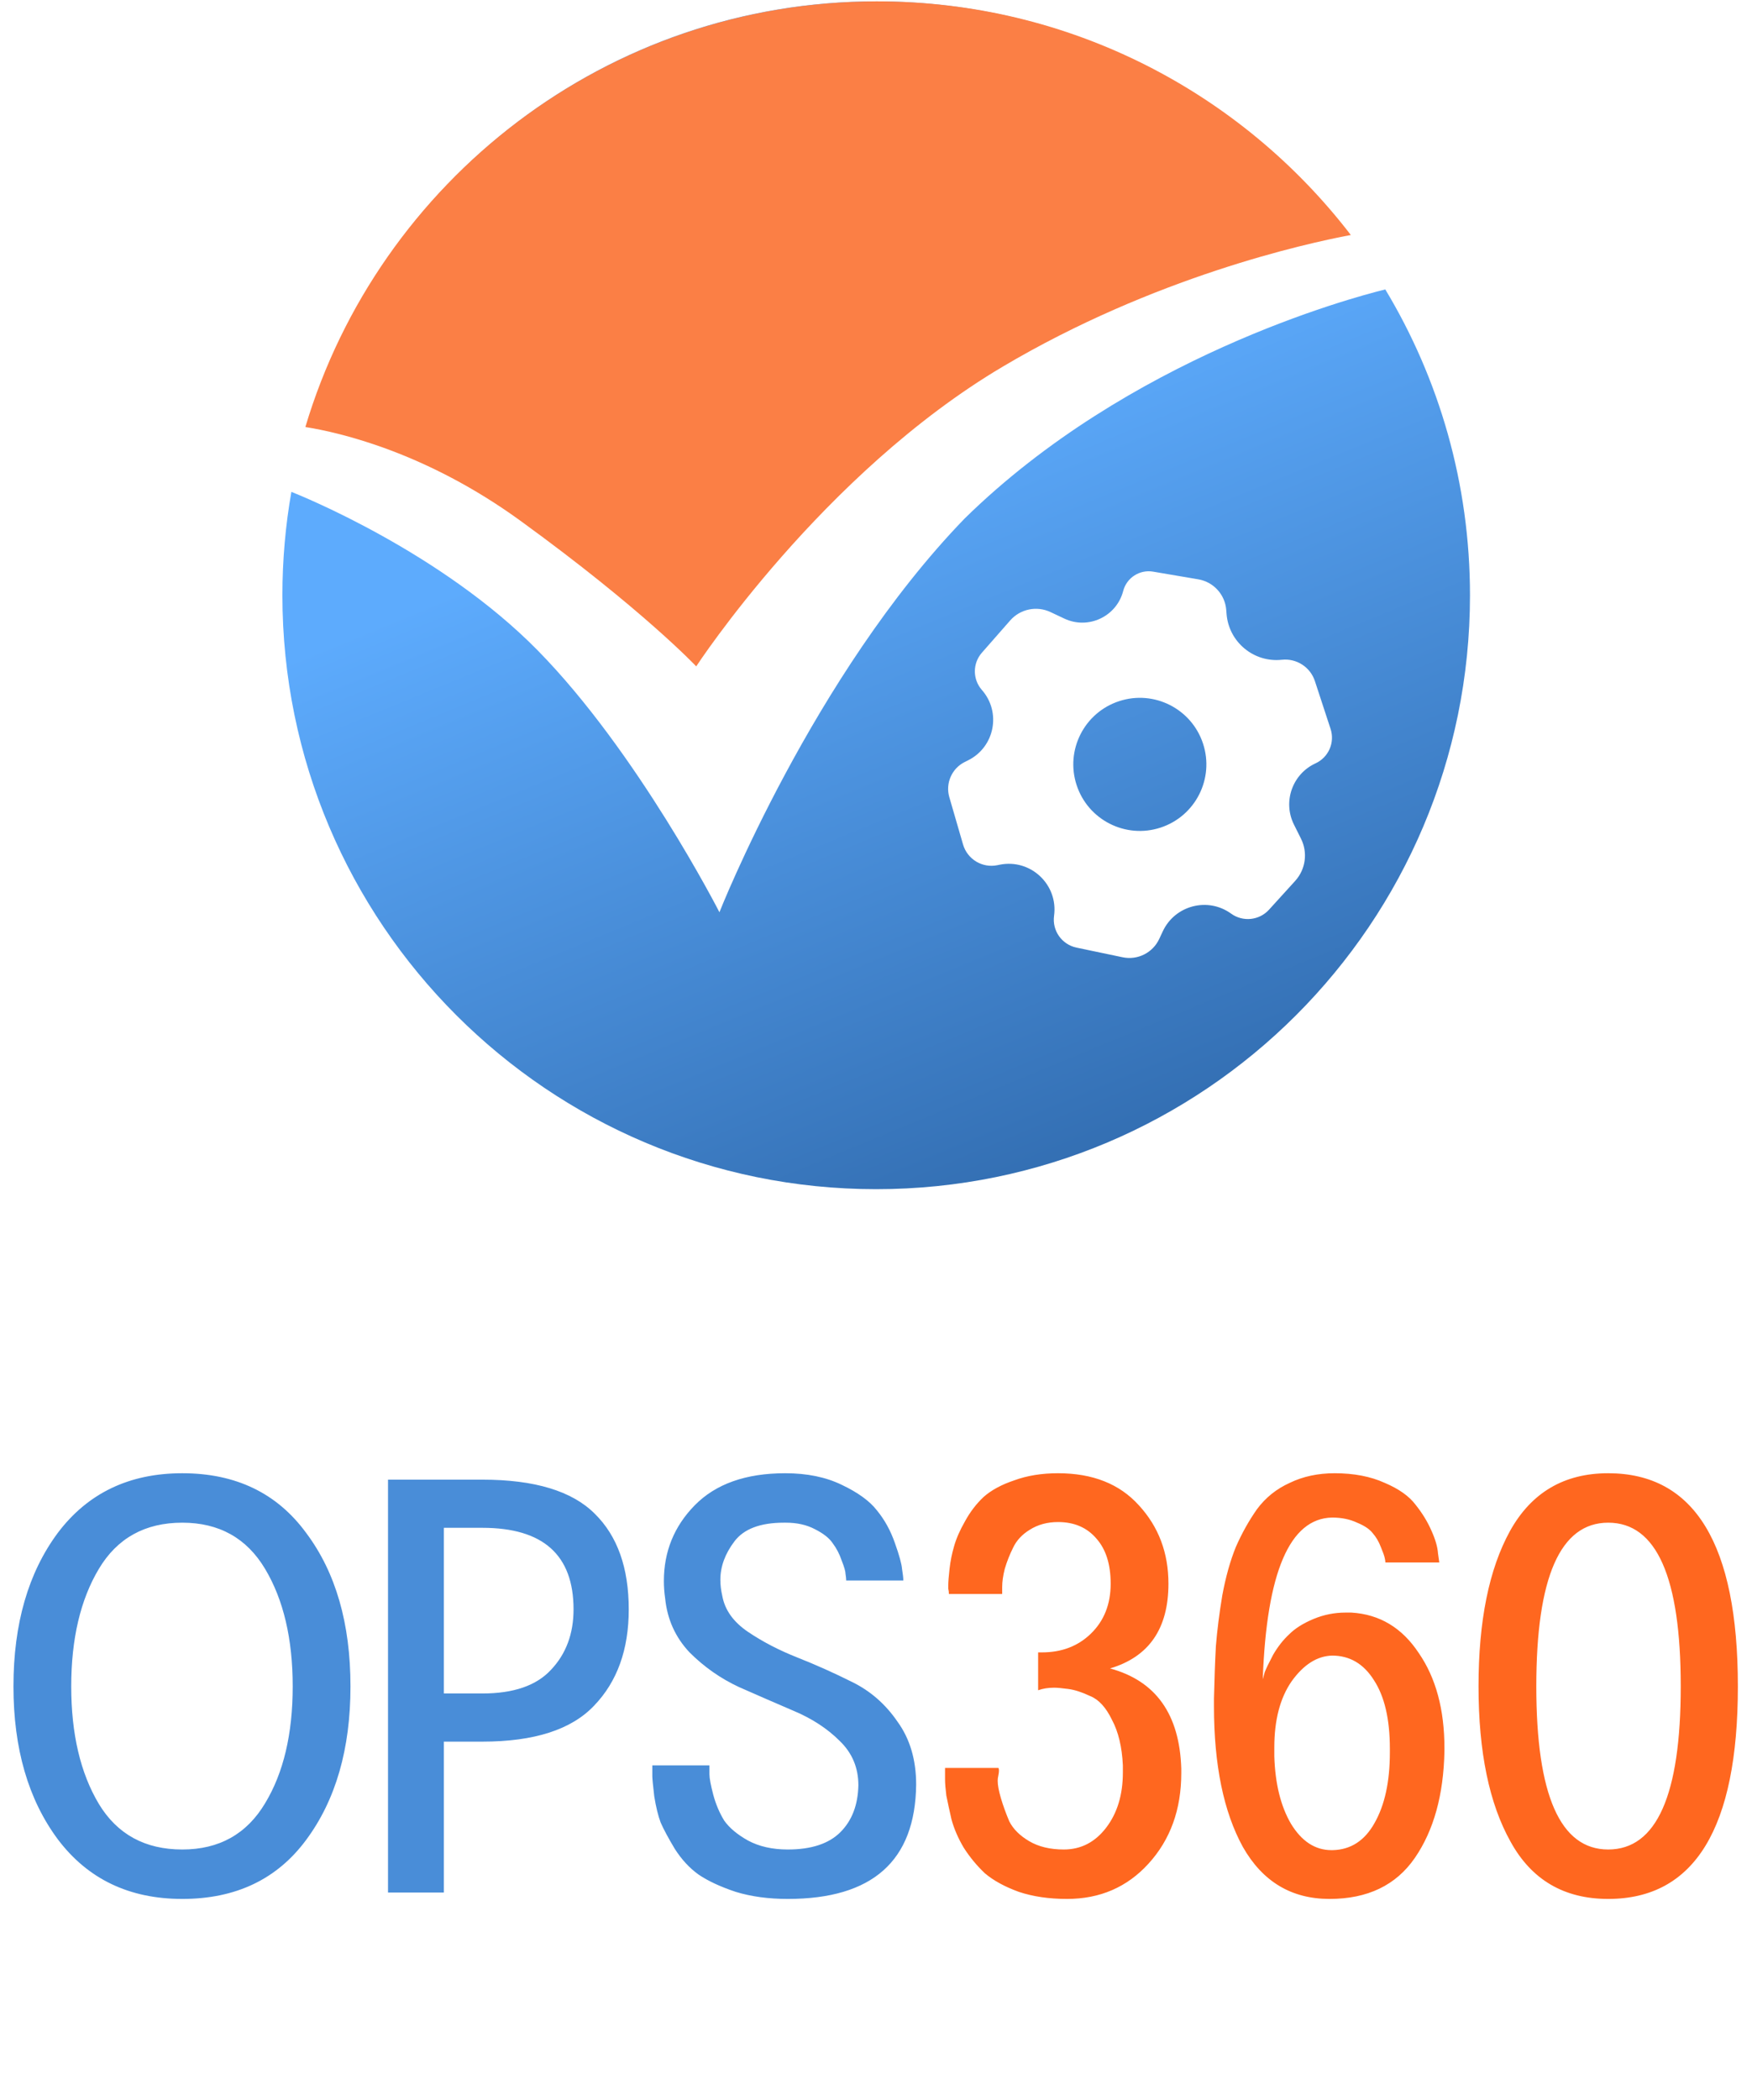 <svg width="827" height="991" viewBox="0 0 827 991" fill="none" xmlns="http://www.w3.org/2000/svg">
<path fill-rule="evenodd" clip-rule="evenodd" d="M693.879 280.936C693.879 435.734 568.39 561.223 413.592 561.223C258.794 561.223 133.305 435.734 133.305 280.936C133.305 264.287 134.756 247.977 137.54 232.126C142.743 234.191 208.435 260.82 253.777 306.918C301.016 354.944 339.595 430.527 339.595 430.527C339.595 430.527 383.685 318.727 455.332 244.719C532.78 168.719 637.511 140.629 653.903 136.592C679.282 178.753 693.879 228.14 693.879 280.936ZM413.592 0.648C286.673 0.648 179.457 85.006 144.954 200.712C161.37 203.334 201.794 212.695 245.904 244.719C303.378 286.447 328.573 313.216 328.573 313.216C328.573 313.216 387.622 222.674 472.653 172.285C543.584 130.252 614.515 114.516 636.088 110.453C584.856 43.69 504.25 0.648 413.592 0.648ZM476.833 292.824C481.587 287.405 489.355 285.79 495.875 288.865L502.382 291.934C513.679 297.262 527.037 291.007 530.179 278.918C531.803 272.669 537.939 268.701 544.304 269.784L565.636 273.41C572.816 274.631 578.249 280.574 578.822 287.835L578.972 289.727C580.02 303.007 591.83 312.798 605.074 311.368C611.999 310.62 618.503 314.818 620.674 321.436L628.073 344C630.182 350.432 627.131 357.424 620.98 360.252C610.025 365.288 605.414 378.393 610.801 389.18L614.114 395.814C617.396 402.386 616.303 410.299 611.363 415.735L599.02 429.321C594.399 434.407 586.694 435.208 581.126 431.182C570.127 423.229 554.608 427.256 548.862 439.551L547.184 443.144C544.13 449.679 536.98 453.254 529.919 451.776L508.138 447.215C501.213 445.765 496.589 439.205 497.55 432.195C499.574 417.45 486.422 405.127 471.839 408.104L470.779 408.32C463.659 409.774 456.615 405.519 454.589 398.54L448.113 376.234C446.204 369.659 449.273 362.661 455.402 359.612L456.975 358.829C469.522 352.586 472.746 336.148 463.486 325.629C459.065 320.605 459.059 313.081 463.473 308.05L476.833 292.824ZM567.877 350.959C573.281 367.438 564.303 385.177 547.824 390.581C531.345 395.985 513.606 387.007 508.202 370.528C502.798 354.049 511.776 336.309 528.255 330.906C544.734 325.502 562.473 334.48 567.877 350.959Z" fill="url(#paint0_linear_1331_15787)"/>
<path d="M144.141 201.528C178.808 85.35 286.538 0.648 414.066 0.648C505.16 0.648 586.152 43.866 637.63 110.902C615.954 114.981 544.682 130.781 473.411 172.986C387.972 223.58 328.64 314.49 328.64 314.49C328.64 314.49 303.325 287.612 245.575 245.714C201.254 213.559 160.634 204.16 144.141 201.528Z" fill="#FB7F45"/>
<path d="M6.351 795.887C6.351 766.393 13.321 742.252 27.259 723.465C41.4 704.678 60.996 695.284 86.045 695.284C111.297 695.284 130.791 704.678 144.528 723.465C158.467 742.05 165.437 766.191 165.437 795.887C165.437 825.381 158.467 849.521 144.528 868.309C130.791 886.894 111.297 896.186 86.045 896.186C60.996 896.186 41.4 886.793 27.259 868.006C13.321 849.218 6.351 825.179 6.351 795.887ZM33.623 795.887C33.623 818.31 37.966 836.795 46.653 851.34C55.339 865.682 68.47 872.854 86.045 872.854C103.418 872.854 116.448 865.581 125.135 851.036C133.821 836.694 138.165 818.31 138.165 795.887C138.165 773.463 133.821 754.979 125.135 740.434C116.448 725.889 103.418 718.617 86.045 718.617C68.47 718.617 55.339 725.889 46.653 740.434C37.966 754.979 33.623 773.463 33.623 795.887ZM227.7 698.314C252.346 698.314 270.022 703.668 280.729 714.375C291.435 724.879 296.789 739.929 296.789 759.524C296.789 778.514 291.334 793.665 280.426 804.977C269.719 816.29 252.144 821.947 227.7 821.947H209.519V893.156H183.156V698.314H227.7ZM209.519 721.041V799.22H227.7C242.447 799.22 253.255 795.483 260.123 788.008C267.194 780.534 270.729 771.039 270.729 759.524C270.729 733.869 256.386 721.041 227.7 721.041H209.519ZM307.913 833.158H334.881V837.401C334.881 839.219 335.488 842.451 336.7 847.097C337.912 851.542 339.629 855.582 341.851 859.218C344.275 862.652 348.012 865.783 353.063 868.612C358.315 871.44 364.577 872.854 371.85 872.854C382.961 872.854 391.243 870.127 396.698 864.672C402.152 859.218 404.98 851.845 405.182 842.552C405.182 834.269 402.253 827.3 396.395 821.644C390.536 815.785 383.264 811.038 374.577 807.402C366.093 803.765 357.507 800.028 348.82 796.19C340.134 792.15 332.356 786.695 325.488 779.827C318.821 772.756 314.983 764.272 313.973 754.373C313.569 751.545 313.367 748.818 313.367 746.192C313.367 732.253 318.215 720.334 327.912 710.435C337.811 700.335 352.053 695.284 370.638 695.284C380.941 695.284 389.829 697.102 397.304 700.739C404.98 704.375 410.535 708.415 413.97 712.859C417.606 717.304 420.434 722.455 422.454 728.313C424.474 733.97 425.585 738.01 425.787 740.434C426.191 742.858 426.393 744.677 426.393 745.889H399.425C399.425 745.081 399.324 744.07 399.122 742.858C399.122 741.646 398.516 739.525 397.304 736.495C396.294 733.465 394.879 730.738 393.061 728.313C391.445 725.889 388.617 723.667 384.577 721.647C380.738 719.627 376.193 718.617 370.941 718.617C370.537 718.617 370.234 718.617 370.032 718.617C358.921 718.617 351.144 721.546 346.699 727.404C342.255 733.263 340.033 739.323 340.033 745.586C340.033 748.01 340.336 750.535 340.942 753.161C342.154 759.828 346.194 765.484 353.063 770.13C359.931 774.776 367.709 778.817 376.395 782.251C385.082 785.685 393.667 789.523 402.152 793.766C410.838 798.008 418.01 804.27 423.666 812.553C429.525 820.633 432.454 830.532 432.454 842.249C432.05 878.207 411.849 896.186 371.85 896.186C362.759 896.186 354.578 895.075 347.305 892.853C340.033 890.429 334.174 887.702 329.73 884.672C325.488 881.641 321.751 877.601 318.518 872.551C315.488 867.501 313.266 863.359 311.852 860.127C310.64 856.895 309.63 852.754 308.822 847.703C308.216 842.451 307.913 839.32 307.913 838.31V833.158Z" fill="#498DD8"/>
<path d="M446.092 838.007V834.37H471.243C471.445 834.572 471.546 834.976 471.546 835.582C471.546 836.189 471.445 836.997 471.243 838.007C471.041 838.815 470.94 839.623 470.94 840.431C470.94 842.451 471.445 845.178 472.455 848.612C473.465 852.047 474.778 855.683 476.394 859.521C478.212 863.157 481.343 866.288 485.788 868.915C490.232 871.541 495.686 872.854 502.151 872.854C510.231 872.854 516.898 869.42 522.15 862.551C527.402 855.683 530.029 846.996 530.029 836.492C530.029 835.481 530.029 834.37 530.029 833.158C529.625 824.472 527.908 817.3 524.877 811.644C522.049 805.786 518.615 802.048 514.575 800.432C510.736 798.614 507.302 797.503 504.272 797.099C501.242 796.695 499.02 796.493 497.606 796.493C494.777 796.493 492.252 796.897 490.03 797.705V779.827C490.636 779.827 491.242 779.827 491.848 779.827C501.141 779.827 508.817 776.898 514.878 771.039C521.14 764.979 524.271 757.1 524.271 747.404C524.271 738.313 522.049 731.243 517.605 726.192C513.161 720.94 507.1 718.314 499.424 718.314C494.373 718.314 489.929 719.526 486.091 721.95C482.455 724.172 479.828 727 478.212 730.435C476.596 733.667 475.283 737 474.273 740.434C473.465 743.666 473.061 746.495 473.061 748.919V752.252H447.91C447.91 751.444 447.809 750.636 447.607 749.828C447.607 749.02 447.607 748.414 447.607 748.01C447.607 746.596 447.809 744.07 448.213 740.434C448.617 736.798 449.324 733.263 450.334 729.829C451.344 726.192 453.062 722.253 455.486 718.011C457.91 713.566 460.839 709.728 464.273 706.496C467.91 703.264 472.758 700.638 478.818 698.617C484.879 696.395 491.747 695.284 499.424 695.284C515.787 695.284 528.514 700.335 537.604 710.435C546.897 720.536 551.543 732.859 551.543 747.404C551.543 768.615 542.351 781.948 523.968 787.402C545.584 793.261 556.795 809.018 557.603 834.673C557.603 835.279 557.603 835.986 557.603 836.795C557.603 853.966 552.452 868.208 542.149 879.52C532.049 890.631 519.221 896.186 503.666 896.186C495.181 896.186 487.606 895.075 480.939 892.853C474.273 890.429 468.92 887.5 464.879 884.066C461.041 880.429 457.708 876.389 454.88 871.945C452.254 867.501 450.334 863.056 449.122 858.612C448.112 854.168 447.304 850.43 446.698 847.4C446.294 844.168 446.092 841.643 446.092 839.825C446.092 839.219 446.092 838.613 446.092 838.007ZM573.034 801.644C573.236 792.554 573.539 784.271 573.943 776.797C574.549 769.322 575.559 761.343 576.973 752.858C578.589 744.171 580.71 736.596 583.336 730.132C586.165 723.667 589.498 717.708 593.336 712.253C597.376 706.799 602.528 702.658 608.79 699.83C615.053 696.799 622.123 695.284 630.002 695.284C639.092 695.284 646.971 696.799 653.637 699.83C660.304 702.658 665.152 706.092 668.182 710.132C671.414 714.173 673.939 718.314 675.758 722.556C677.576 726.596 678.586 730.132 678.788 733.162L679.394 737.404H653.94C653.94 736.798 653.839 736.091 653.637 735.283C653.435 734.273 652.829 732.556 651.819 730.132C650.809 727.505 649.496 725.283 647.88 723.465C646.466 721.647 644.041 720.031 640.607 718.617C637.173 717.001 633.234 716.193 628.789 716.193C608.79 716.597 597.881 742.05 596.063 792.554C596.265 791.746 596.568 790.635 596.972 789.22C597.578 787.604 598.892 784.877 600.912 781.039C603.134 777.201 605.659 773.968 608.487 771.342C611.315 768.514 615.154 766.09 620.002 764.07C624.85 762.05 629.901 761.04 635.153 761.04C635.961 761.04 636.87 761.04 637.88 761.04C651.213 761.848 661.819 768.211 669.697 780.13C677.778 791.847 681.818 806.796 681.818 824.977C681.818 825.583 681.818 826.088 681.818 826.492C681.414 847.097 676.768 863.864 667.879 876.793C658.99 889.722 645.557 896.186 627.577 896.186C609.598 896.186 595.962 888.005 586.67 871.642C577.579 855.077 573.034 832.956 573.034 805.28C573.034 804.068 573.034 802.856 573.034 801.644ZM601.518 828.916C601.922 841.845 604.548 852.451 609.396 860.733C614.447 869.016 620.81 873.157 628.486 873.157C628.688 873.157 628.89 873.157 629.092 873.157C637.577 872.955 644.142 868.713 648.789 860.43C653.637 851.946 656.061 840.835 656.061 827.098C656.061 826.492 656.061 825.886 656.061 825.28C656.061 811.341 653.536 800.533 648.486 792.857C643.637 785.18 637.072 781.342 628.789 781.342C621.719 781.544 615.356 785.584 609.699 793.463C604.245 801.341 601.518 811.745 601.518 824.674C601.518 826.088 601.518 827.502 601.518 828.916ZM697.911 795.887C697.911 764.979 702.86 740.535 712.759 722.556C722.86 704.375 738.314 695.284 759.121 695.284C799.928 695.284 820.331 728.818 820.331 795.887C820.331 862.753 799.928 896.186 759.121 896.186C738.314 896.186 722.961 887.197 713.062 869.218C702.961 851.238 697.911 826.795 697.911 795.887ZM759.121 872.854C781.949 872.854 793.362 847.198 793.362 795.887C793.362 744.373 781.949 718.617 759.121 718.617C736.496 718.617 725.183 744.373 725.183 795.887C725.183 847.198 736.496 872.854 759.121 872.854Z" fill="#FF671F"/>
<defs>
<linearGradient id="paint0_linear_1331_15787" x1="326.489" y1="233.109" x2="513.347" y2="686.907" gradientUnits="userSpaceOnUse">
<stop stop-color="#5DABFD"/>
<stop offset="1" stop-color="#245998"/>
</linearGradient>
</defs>
</svg>
